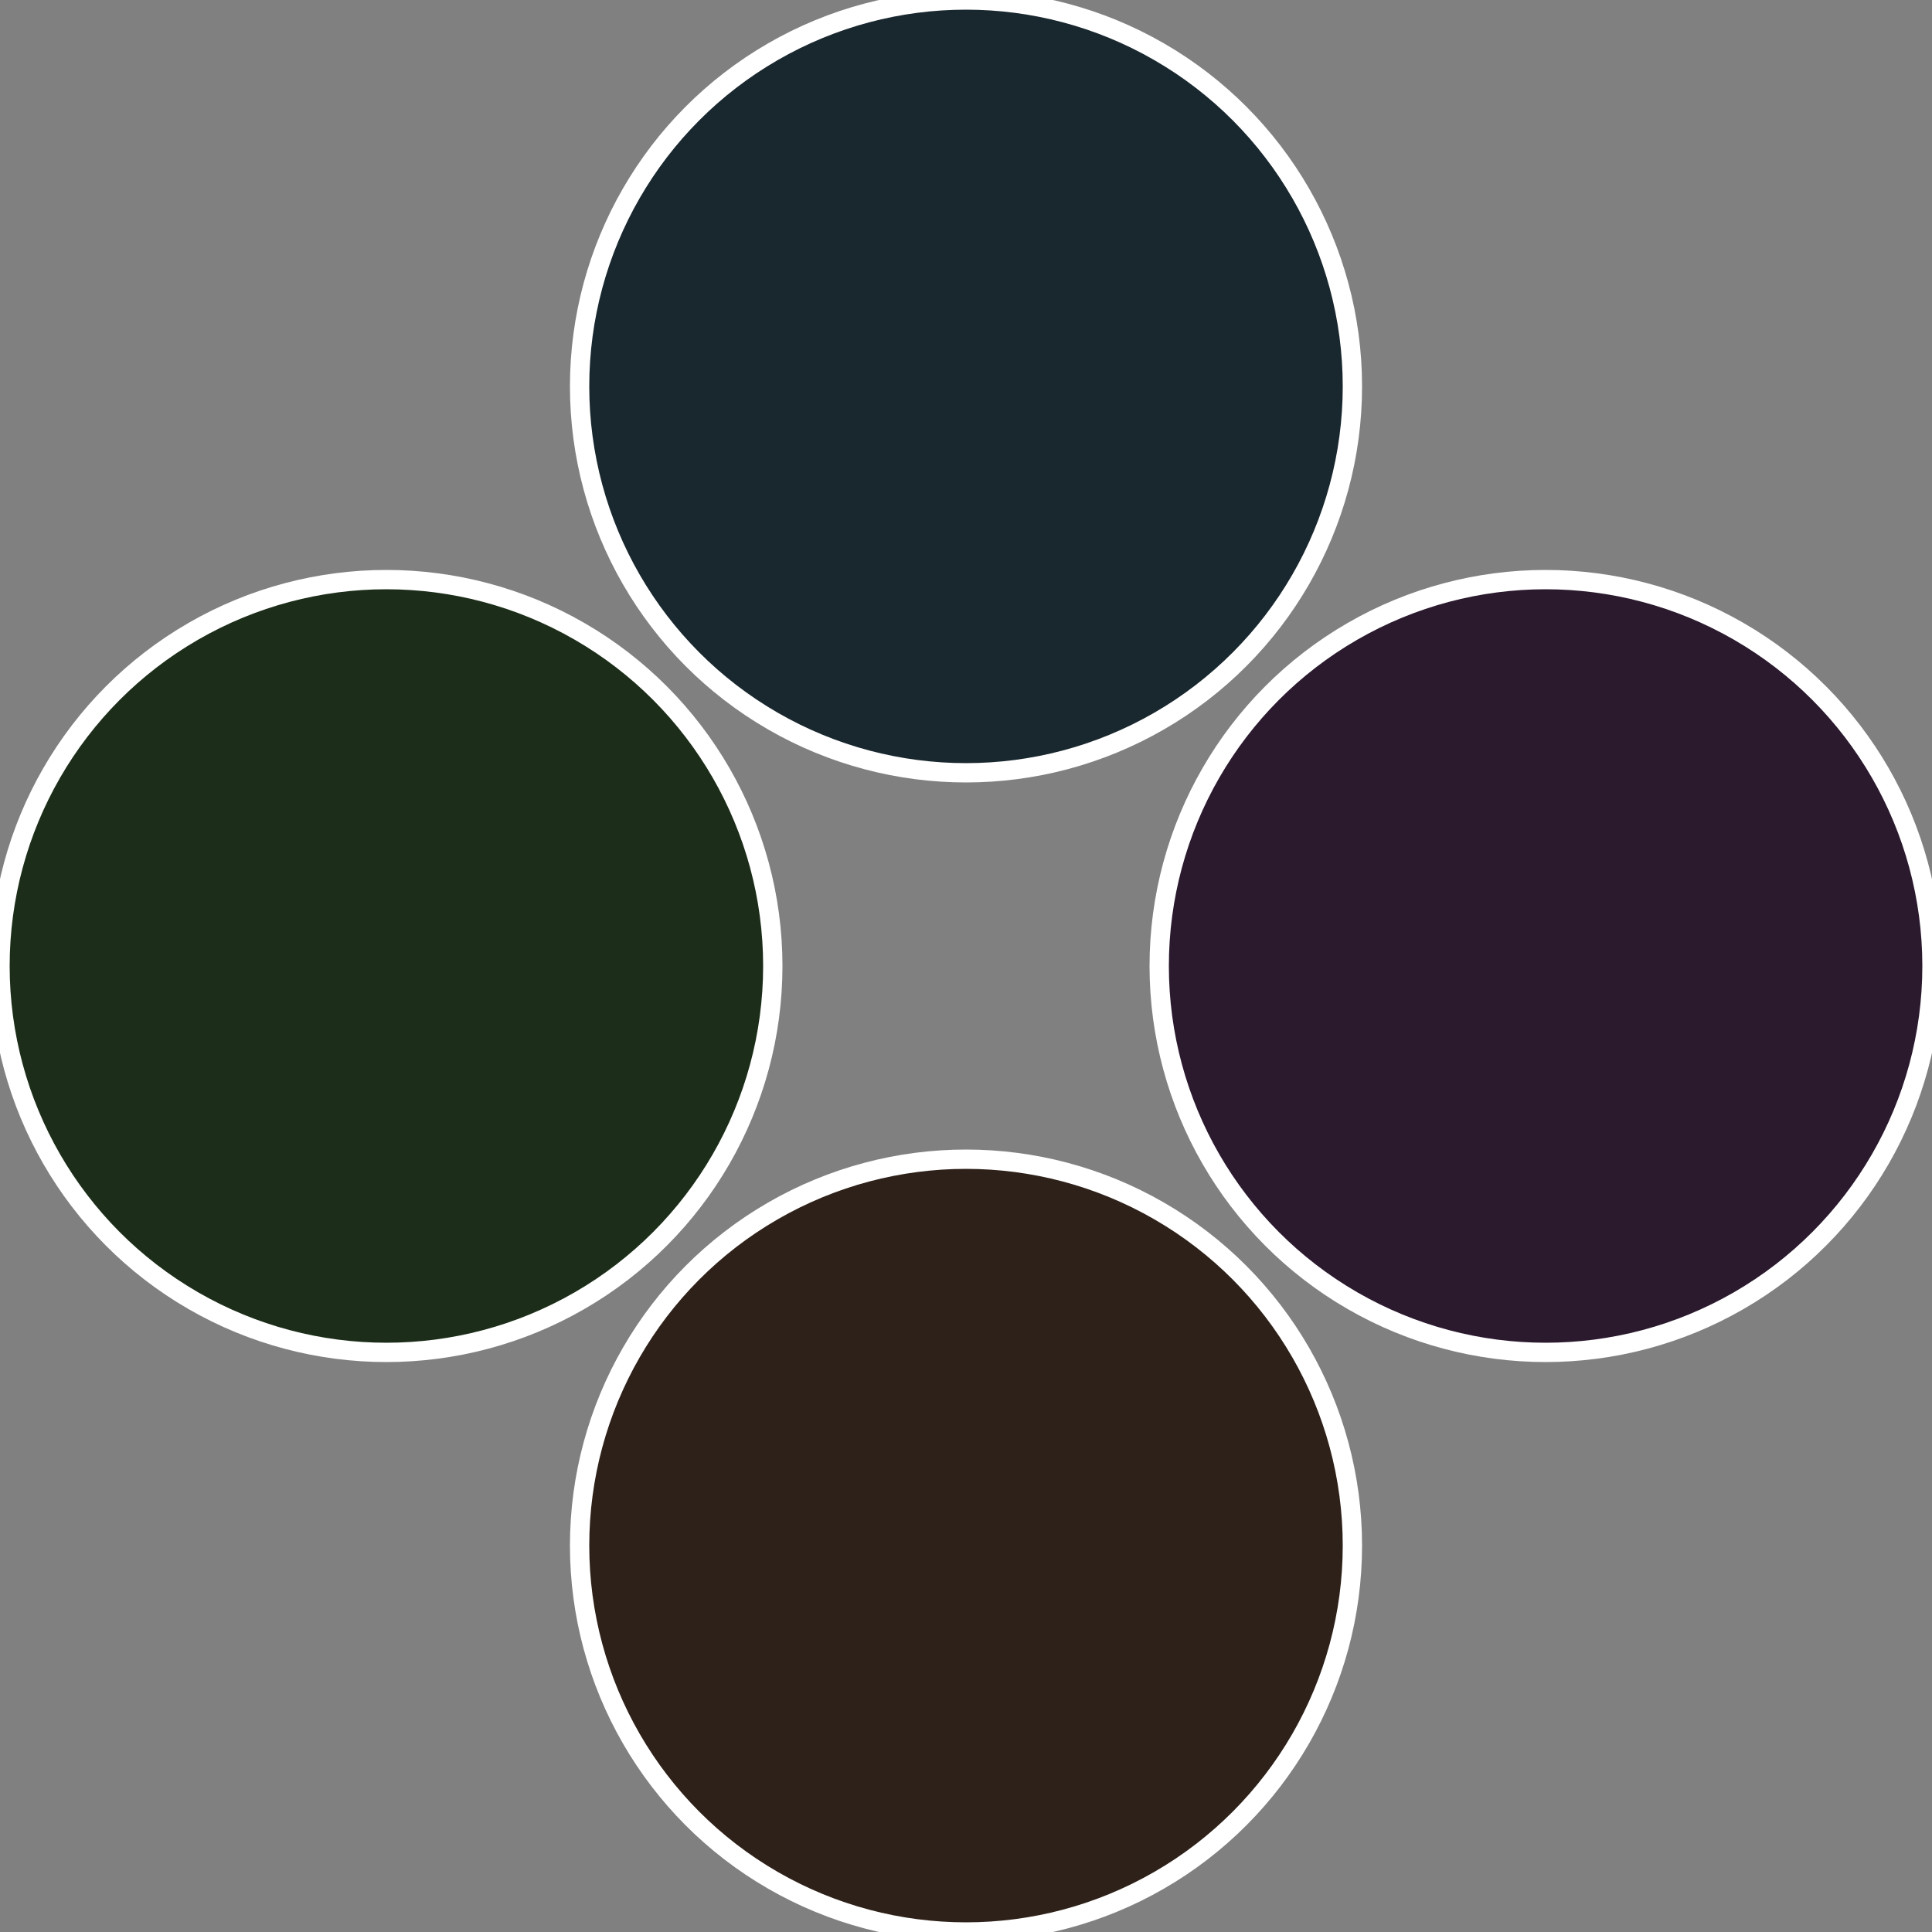 <?xml version="1.0" standalone="no"?>
<svg width="500" height="500" viewBox="-1 -1 2 2" xmlns="http://www.w3.org/2000/svg">
 
                <rect x="-1" y="-1" width="2" height="2" fill="#808080" stroke="none"/>
 
                <circle cx="0.6" cy="0" r="0.4" fill="#2b192e" stroke="#fff" stroke-width="1%" />
             
                <circle cx="3.6739403974421E-17" cy="0.6" r="0.4" fill="#2e2119" stroke="#fff" stroke-width="1%" />
             
                <circle cx="-0.6" cy="7.3478807948841E-17" r="0.4" fill="#1c2e19" stroke="#fff" stroke-width="1%" />
             
                <circle cx="-1.1021821192326E-16" cy="-0.6" r="0.4" fill="#19272e" stroke="#fff" stroke-width="1%" />
            </svg>
